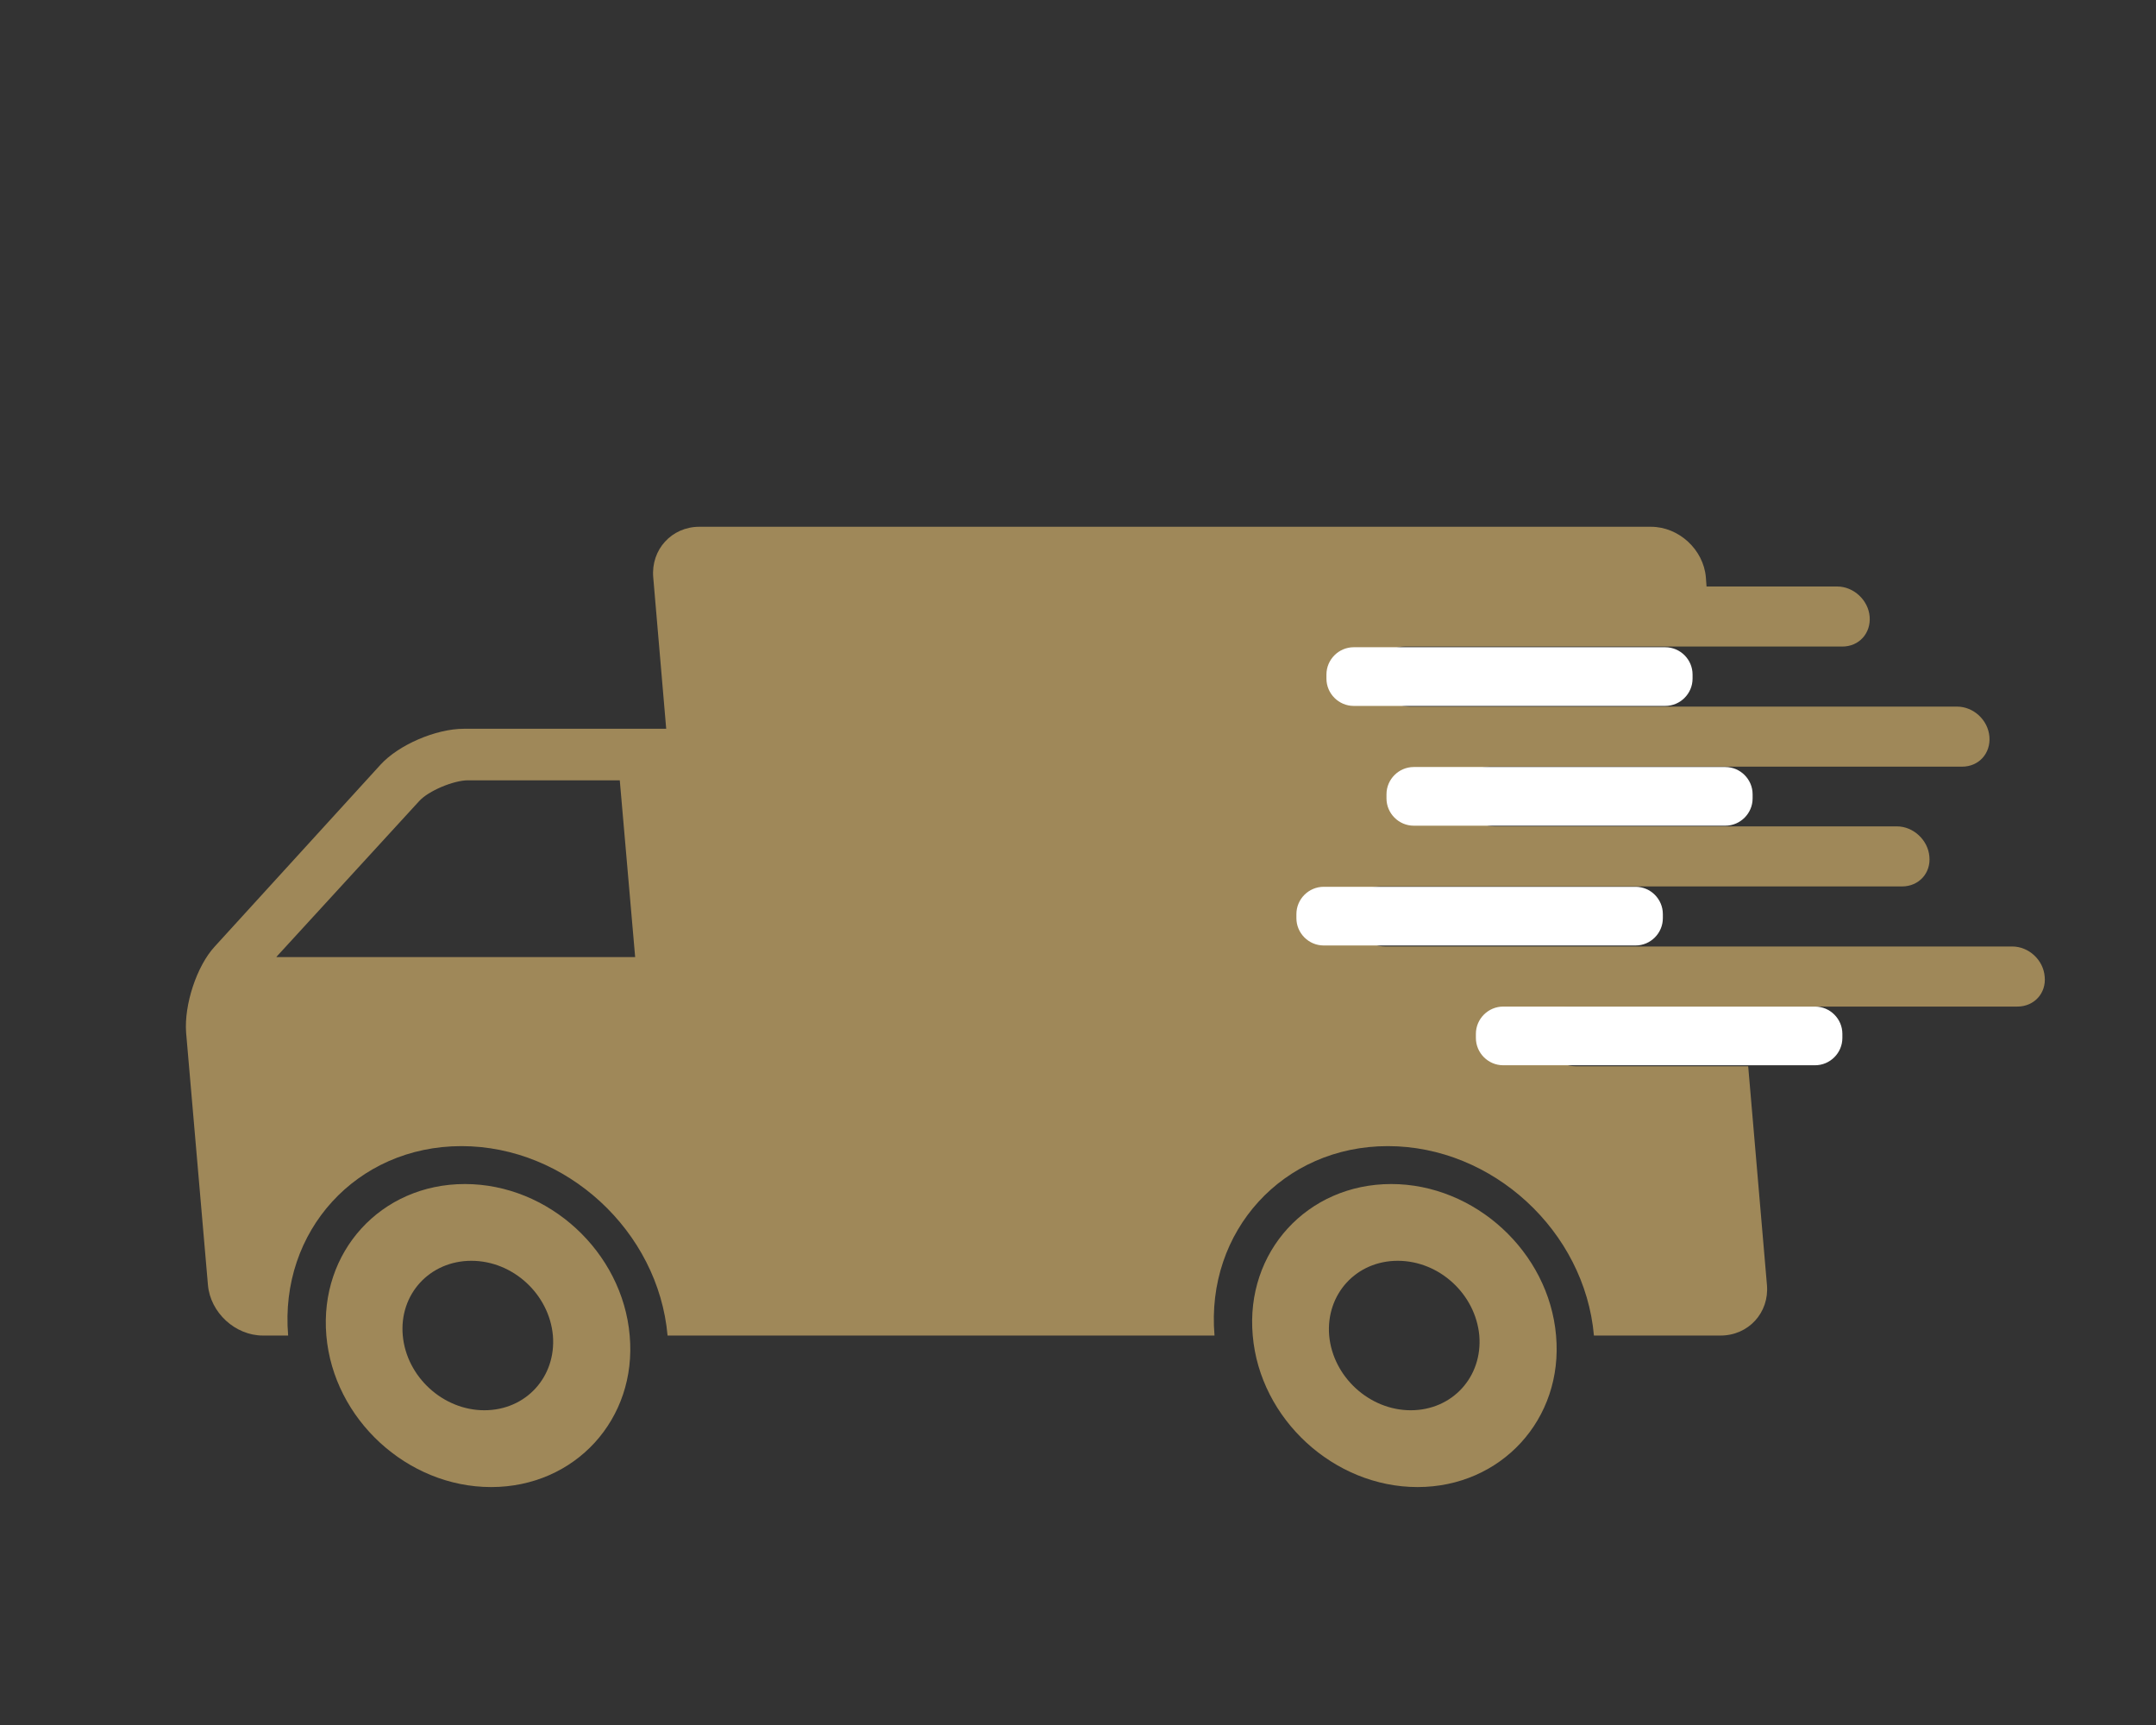 <svg width="60" height="48" viewBox="0 0 60 48" fill="none" xmlns="http://www.w3.org/2000/svg">
<rect x="0" y="0" width="60" height="48" fill="#333333" stroke="none"/>
<path d="M55.981 26.337H38.547C38.091 26.337 37.683 25.967 37.645 25.502C37.607 25.046 37.949 24.666 38.405 24.666H52.933C53.398 24.666 53.74 24.296 53.693 23.831C53.655 23.375 53.246 22.995 52.791 22.995H41.595C41.139 22.995 40.731 22.625 40.693 22.169C40.655 21.704 40.997 21.333 41.453 21.333H54.604C55.07 21.333 55.402 20.963 55.364 20.498C55.326 20.032 54.918 19.662 54.462 19.662H39.231C38.775 19.662 38.367 19.292 38.329 18.826C38.291 18.371 38.633 17.991 39.088 17.991H51.271C51.737 17.991 52.069 17.62 52.031 17.155C51.993 16.699 51.585 16.32 51.129 16.32H47.492L47.473 16.063C47.407 15.294 46.723 14.658 45.944 14.658H19.461C18.692 14.658 18.113 15.294 18.179 16.063L18.54 20.279H12.909C12.13 20.279 11.095 20.726 10.592 21.276L5.977 26.337C5.474 26.879 5.122 27.961 5.179 28.73L5.787 35.757C5.854 36.526 6.547 37.163 7.316 37.163H8.019C7.772 34.257 9.927 31.892 12.842 31.892C15.758 31.892 18.321 34.257 18.578 37.163H33.799C33.552 34.257 35.708 31.892 38.623 31.892C41.538 31.892 44.102 34.257 44.358 37.163H47.881C48.66 37.163 49.239 36.526 49.173 35.757L48.651 29.67H43.855C43.39 29.67 42.991 29.3 42.953 28.835C42.915 28.379 43.257 28.009 43.713 28.009H56.143C56.608 28.009 56.95 27.638 56.902 27.173C56.864 26.708 56.456 26.337 56 26.337H55.981ZM7.696 26.622L11.665 22.292C11.921 22.007 12.624 21.713 13.023 21.713H17.248L17.676 26.632H7.696V26.622ZM38.718 32.947C36.382 32.947 34.654 34.836 34.863 37.163C35.062 39.489 37.123 41.379 39.449 41.379C41.776 41.379 43.513 39.489 43.304 37.163C43.105 34.836 41.044 32.947 38.718 32.947ZM39.259 39.242C38.11 39.242 37.094 38.312 36.99 37.163C36.895 36.014 37.74 35.083 38.898 35.083C40.057 35.083 41.063 36.014 41.168 37.163C41.263 38.312 40.418 39.242 39.259 39.242ZM12.937 32.947C10.601 32.947 8.883 34.836 9.082 37.163C9.282 39.489 11.333 41.379 13.668 41.379C16.004 41.379 17.733 39.489 17.524 37.163C17.324 34.836 15.273 32.947 12.937 32.947ZM13.479 39.242C12.33 39.242 11.314 38.312 11.209 37.163C11.105 36.014 11.959 35.083 13.118 35.083C14.276 35.083 15.283 36.014 15.387 37.163C15.482 38.312 14.637 39.242 13.479 39.242Z" fill="#9F8859"/>
<path d="M37.664 18.01H46.343C46.761 18.01 47.103 18.352 47.103 18.77V18.883C47.103 19.301 46.761 19.643 46.343 19.643H37.674C37.256 19.643 36.914 19.301 36.914 18.883V18.77C36.914 18.352 37.256 18.01 37.674 18.01H37.664Z" fill="white"/>
<path d="M39.335 21.343H48.014C48.432 21.343 48.774 21.685 48.774 22.102V22.216C48.774 22.634 48.432 22.976 48.014 22.976H39.345C38.927 22.976 38.585 22.634 38.585 22.216V22.102C38.585 21.685 38.927 21.343 39.345 21.343H39.335Z" fill="white"/>
<path d="M36.838 24.676H45.517C45.935 24.676 46.276 25.018 46.276 25.436V25.549C46.276 25.967 45.935 26.309 45.517 26.309H36.838C36.42 26.309 36.078 25.967 36.078 25.549V25.436C36.078 25.018 36.42 24.676 36.838 24.676Z" fill="white"/>
<path d="M41.833 28.009H50.512C50.93 28.009 51.272 28.351 51.272 28.768V28.882C51.272 29.3 50.93 29.642 50.512 29.642H41.833C41.415 29.642 41.073 29.3 41.073 28.882V28.768C41.073 28.351 41.415 28.009 41.833 28.009Z" fill="white"/>
</svg>
